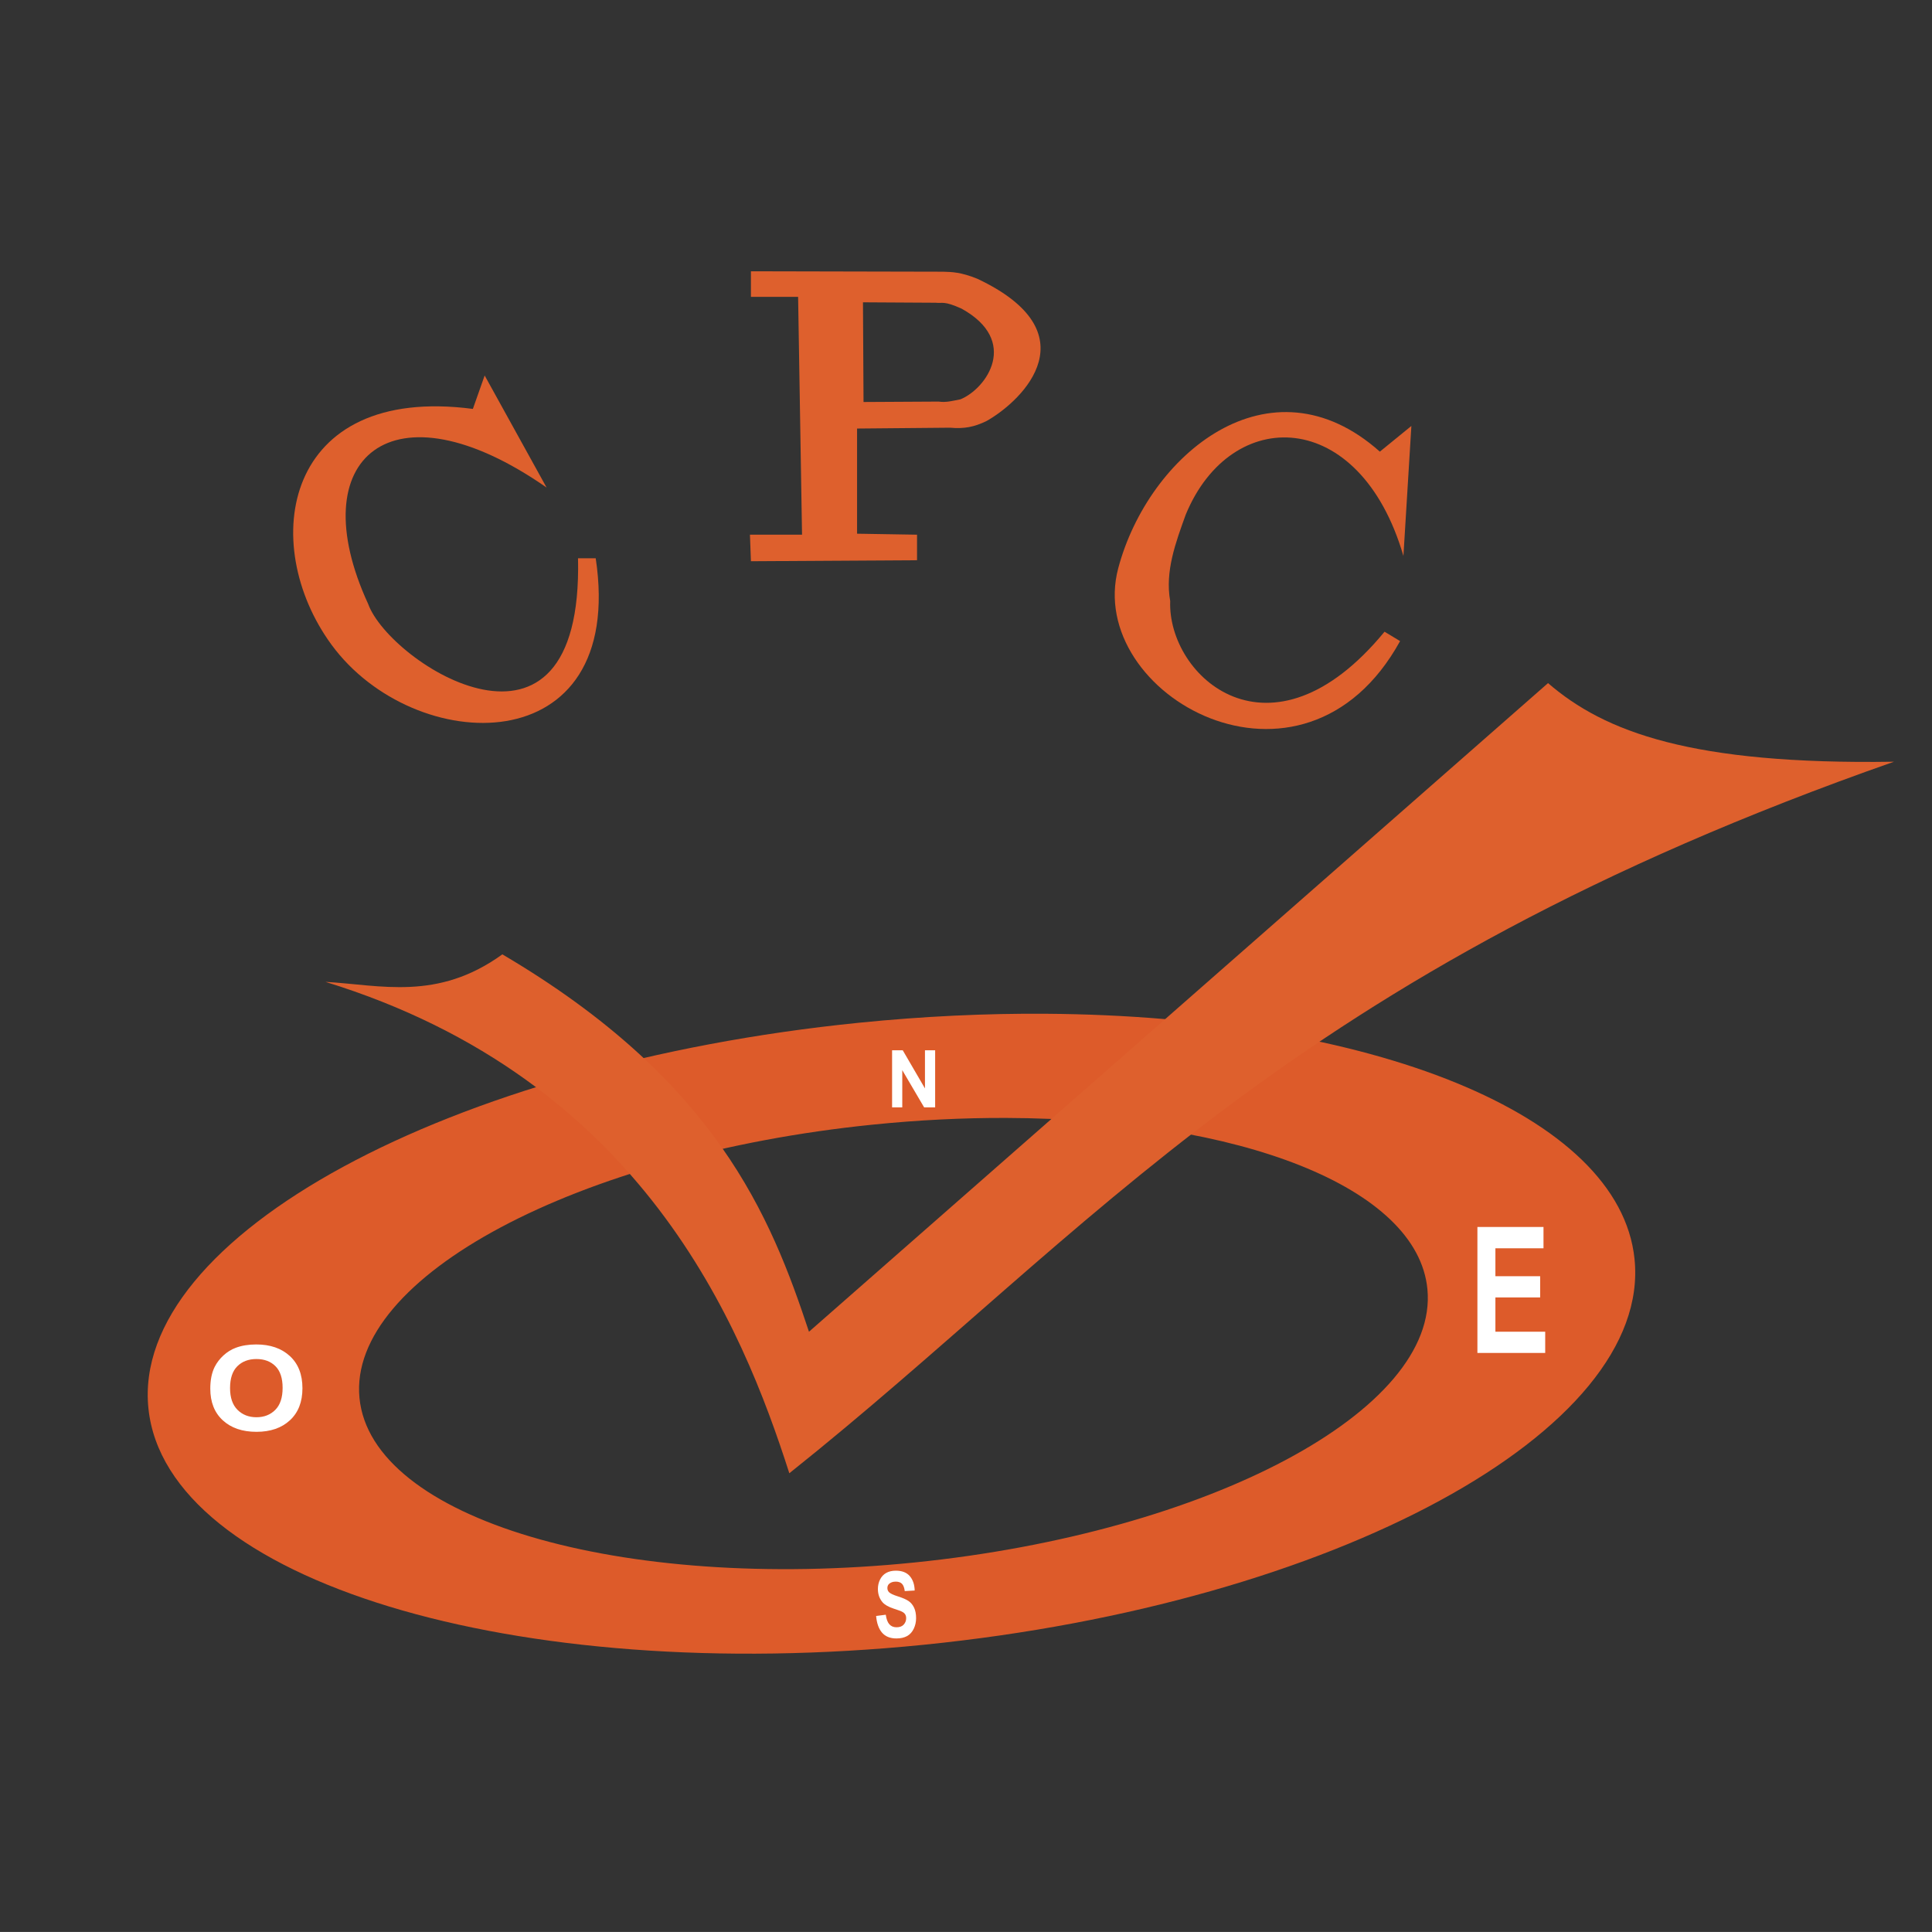 <?xml version="1.0" encoding="UTF-8" standalone="no"?>
<!-- Created with Inkscape (http://www.inkscape.org/) -->
<svg
   xmlns:dc="http://purl.org/dc/elements/1.1/"
   xmlns:cc="http://creativecommons.org/ns#"
   xmlns:rdf="http://www.w3.org/1999/02/22-rdf-syntax-ns#"
   xmlns:svg="http://www.w3.org/2000/svg"
   xmlns="http://www.w3.org/2000/svg"
   xmlns:sodipodi="http://sodipodi.sourceforge.net/DTD/sodipodi-0.dtd"
   xmlns:inkscape="http://www.inkscape.org/namespaces/inkscape"
   width="430"
   height="429.992"
   id="svg3189"
   sodipodi:version="0.32"
   inkscape:version="0.46"
   sodipodi:docname="logo3.svg"
   inkscape:output_extension="org.inkscape.output.svg.inkscape"
   version="1.0">
  <rect width="100%" height="100%" fill="#333333" stroke="none"/>
  <defs
     id="defs3191">
    <inkscape:perspective
       sodipodi:type="inkscape:persp3d"
       inkscape:vp_x="0 : 526.18109 : 1"
       inkscape:vp_y="0 : 1000 : 0"
       inkscape:vp_z="744.09448 : 526.18109 : 1"
       inkscape:persp3d-origin="372.04724 : 350.78739 : 1"
       id="perspective3197" />
  </defs>
  <sodipodi:namedview
     id="base"
     pagecolor="#ffffff"
     bordercolor="#666666"
     borderopacity="1.0"
     inkscape:pageopacity="0.0"
     inkscape:pageshadow="2"
     inkscape:zoom="0.7"
     inkscape:cx="408.14306"
     inkscape:cy="388.8357"
     inkscape:document-units="px"
     inkscape:current-layer="layer1"
     showgrid="false"
     inkscape:window-width="1024"
     inkscape:window-height="712"
     inkscape:window-x="-4"
     inkscape:window-y="-4" />
  <g
     inkscape:label="Capa 1"
     inkscape:groupmode="layer"
     id="layer1"
     transform="translate(-64.223,-175.287)">
    <path
       style="fill:#dd5b2a;fill-opacity:1;stroke:none;stroke-opacity:1"
       d="M 296.98,400.916 C 283.625,400.823 269.681,401.478 255.417,402.916 C 164.131,412.116 93.273,450.584 97.261,488.791 C 101.249,526.997 178.6,550.553 269.886,541.353 C 361.172,532.153 431.999,493.653 428.011,455.447 C 424.646,423.21 369.098,401.414 296.98,400.916 z M 288.23,424.103 C 340.003,424.295 379.726,439.503 381.917,462.197 C 384.515,489.093 333.395,516.361 267.792,523.041 C 202.19,529.721 146.827,513.312 144.23,486.416 C 141.632,459.52 192.783,432.283 258.386,425.603 C 268.636,424.559 278.642,424.068 288.23,424.103 z"
       id="path2396" />
    <path
       style="fill:#de602d;fill-opacity:1;fill-rule:evenodd;stroke:#000000;stroke-width:0;stroke-linecap:butt;stroke-linejoin:miter;stroke-miterlimit:4;stroke-dasharray:none;stroke-opacity:1"
       d="M 136.659,393.819 C 148.887,394.505 161.573,398.154 176.031,387.694 C 223.575,415.692 235.77,445.986 244.275,471.688 L 408.763,327.324 C 421.366,338.217 440.707,345.517 485.757,344.822 C 350.697,392.179 307.49,449.299 239.901,503.185 C 229.367,470.355 207.194,415.557 136.659,393.819 z"
       id="path3170"
       sodipodi:nodetypes="ccccccc" />
    <path
       style="font-size:10px;font-style:normal;font-variant:normal;font-weight:bold;font-stretch:normal;text-align:start;line-height:125%;writing-mode:lr-tb;text-anchor:start;fill:#ffffff;fill-opacity:1;stroke:none;stroke-width:1px;stroke-linecap:butt;stroke-linejoin:miter;stroke-opacity:1;font-family:Arial;-inkscape-font-specification:Arial Bold"
       d="M 262.773,421.755 L 262.773,409.046 L 265.146,409.046 L 270.089,417.533 L 270.089,409.046 L 272.355,409.046 L 272.355,421.755 L 269.908,421.755 L 265.039,413.467 L 265.039,421.755 L 262.773,421.755 z"
       id="flowRoot3172" />
    <path
       style="font-size:10px;font-style:normal;font-variant:normal;font-weight:bold;font-stretch:normal;text-align:start;line-height:125%;writing-mode:lr-tb;text-anchor:start;fill:#ffffff;fill-opacity:1;stroke:none;stroke-width:1px;stroke-linecap:butt;stroke-linejoin:miter;stroke-opacity:1;font-family:Arial;-inkscape-font-specification:Arial Bold"
       d="M 393.046,476.407 L 393.046,448.372 L 407.755,448.372 L 407.755,453.115 L 397.052,453.115 L 397.052,459.33 L 407.011,459.33 L 407.011,464.053 L 397.052,464.053 L 397.052,471.684 L 408.134,471.684 L 408.134,476.407 L 393.046,476.407 z"
       id="flowRoot3180" />
    <path
       style="font-size:10px;font-style:normal;font-variant:normal;font-weight:bold;font-stretch:normal;text-align:start;line-height:125%;writing-mode:lr-tb;text-anchor:start;fill:#ffffff;fill-opacity:1;stroke:none;stroke-width:1px;stroke-linecap:butt;stroke-linejoin:miter;stroke-opacity:1;font-family:Arial;-inkscape-font-specification:Arial Bold"
       d="M 111.027,484.356 C 111.027,482.441 111.349,480.833 111.993,479.533 C 112.474,478.575 113.13,477.716 113.962,476.955 C 114.794,476.194 115.705,475.629 116.695,475.262 C 118.012,474.766 119.532,474.518 121.253,474.518 C 124.368,474.518 126.861,475.377 128.731,477.096 C 130.601,478.815 131.536,481.205 131.536,484.267 C 131.536,487.303 130.609,489.678 128.753,491.392 C 126.897,493.107 124.416,493.964 121.311,493.964 C 118.166,493.964 115.666,493.111 113.811,491.405 C 111.955,489.699 111.027,487.35 111.027,484.356 L 111.027,484.356 z M 115.426,484.228 C 115.426,486.358 115.979,487.972 117.085,489.071 C 118.19,490.17 119.594,490.719 121.296,490.719 C 122.998,490.719 124.395,490.174 125.486,489.083 C 126.577,487.993 127.123,486.358 127.123,484.177 C 127.123,482.022 126.592,480.414 125.529,479.354 C 124.467,478.293 123.056,477.763 121.296,477.763 C 119.536,477.763 118.118,478.3 117.041,479.373 C 115.964,480.446 115.426,482.065 115.426,484.228 L 115.426,484.228 z"
       id="flowRoot3188" />
    <path
       style="font-size:10px;font-style:normal;font-variant:normal;font-weight:bold;font-stretch:normal;text-align:start;line-height:125%;writing-mode:lr-tb;text-anchor:start;fill:#ffffff;fill-opacity:1;stroke:none;stroke-width:1px;stroke-linecap:butt;stroke-linejoin:miter;stroke-opacity:1;font-family:Arial;-inkscape-font-specification:Arial Bold"
       d="M 259.218,534.95 L 261.368,534.671 C 261.497,535.632 261.76,536.338 262.155,536.789 C 262.551,537.24 263.085,537.465 263.756,537.465 C 264.468,537.465 265.004,537.265 265.365,536.864 C 265.725,536.463 265.906,535.994 265.906,535.457 C 265.906,535.112 265.83,534.819 265.678,534.577 C 265.526,534.335 265.262,534.125 264.883,533.946 C 264.625,533.826 264.035,533.614 263.114,533.309 C 261.93,532.918 261.099,532.438 260.622,531.868 C 259.95,531.066 259.614,530.088 259.614,528.935 C 259.614,528.192 259.772,527.498 260.088,526.852 C 260.404,526.206 260.859,525.714 261.454,525.376 C 262.048,525.038 262.766,524.869 263.607,524.869 C 264.98,524.869 266.014,525.27 266.708,526.072 C 267.402,526.874 267.767,527.944 267.802,529.283 L 265.592,529.412 C 265.498,528.663 265.295,528.125 264.984,527.796 C 264.673,527.468 264.207,527.304 263.585,527.304 C 262.943,527.304 262.44,527.48 262.077,527.831 C 261.843,528.057 261.726,528.358 261.726,528.736 C 261.726,529.081 261.836,529.376 262.055,529.621 C 262.333,529.932 263.01,530.257 264.085,530.595 C 265.159,530.933 265.954,531.283 266.469,531.644 C 266.984,532.005 267.387,532.499 267.678,533.125 C 267.97,533.752 268.115,534.526 268.115,535.447 C 268.115,536.282 267.941,537.064 267.593,537.793 C 267.244,538.522 266.752,539.064 266.115,539.419 C 265.478,539.773 264.684,539.951 263.734,539.951 C 262.351,539.951 261.288,539.525 260.547,538.673 C 259.806,537.821 259.363,536.58 259.218,534.95 L 259.218,534.95 z"
       id="flowRoot3196" />
    <path
       style="fill:#de602d;fill-opacity:1;fill-rule:evenodd;stroke:none;stroke-width:0.1;stroke-linecap:butt;stroke-linejoin:miter;stroke-miterlimit:4;stroke-dasharray:none;stroke-opacity:1"
       d="M 192.873,299.545 C 194.039,350.602 150.97,323.013 146.165,309.709 C 131.169,277.185 151.402,259.778 185.874,283.796 L 172.093,258.86 L 169.469,266.297 C 127.31,260.777 121.544,296.286 137.999,318.77 C 156.381,343.888 203.693,345.381 196.81,299.545 L 192.873,299.545 z"
       id="path3220"
       sodipodi:nodetypes="cccccscc" />
    <path
       style="fill:#de602d;fill-opacity:1;fill-rule:evenodd;stroke:none;stroke-width:0.099;stroke-linecap:butt;stroke-linejoin:miter;stroke-miterlimit:4;stroke-dasharray:none;stroke-opacity:1"
       d="M 372.376,315.884 C 346.998,346.739 324.052,325.855 324.67,309.068 C 323.487,302.441 325.894,296.025 328.13,289.821 C 338.199,265.397 366.882,265.775 376.579,299.022 L 378.349,270.091 L 371.334,275.808 C 346.886,254.048 319.851,276.402 313.103,301.766 C 305.61,329.924 354.227,357.2 375.836,317.973 L 372.376,315.884 z"
       id="path3235"
       sodipodi:nodetypes="ccccccscc" />
    <path
       style="fill:#de602d;fill-opacity:1;fill-rule:evenodd;stroke:none;stroke-width:0.1;stroke-linecap:butt;stroke-linejoin:miter;stroke-miterlimit:4;stroke-dasharray:none;stroke-opacity:1"
       d="M 231.355,235.666 L 231.355,241.353 L 241.855,241.353 L 242.73,294.291 L 231.136,294.291 L 231.355,300.197 L 268.324,299.978 L 268.324,294.291 L 254.98,294.072 L 254.98,270.666 L 275.667,270.478 C 278.786,270.762 281.046,270.336 283.824,268.978 C 292.208,264.21 307.008,249.246 281.73,237.322 C 278.043,235.842 276.12,235.82 274.136,235.759 L 231.355,235.666 z M 256.292,242.572 L 272.48,242.666 C 274.004,242.845 274.31,242.202 278.23,243.978 C 291.198,251.139 283.824,261.781 277.98,264.166 C 276.369,264.467 274.832,264.923 273.136,264.666 L 256.417,264.759 L 256.292,242.572 z"
       id="path3237" />
  </g>
</svg>
